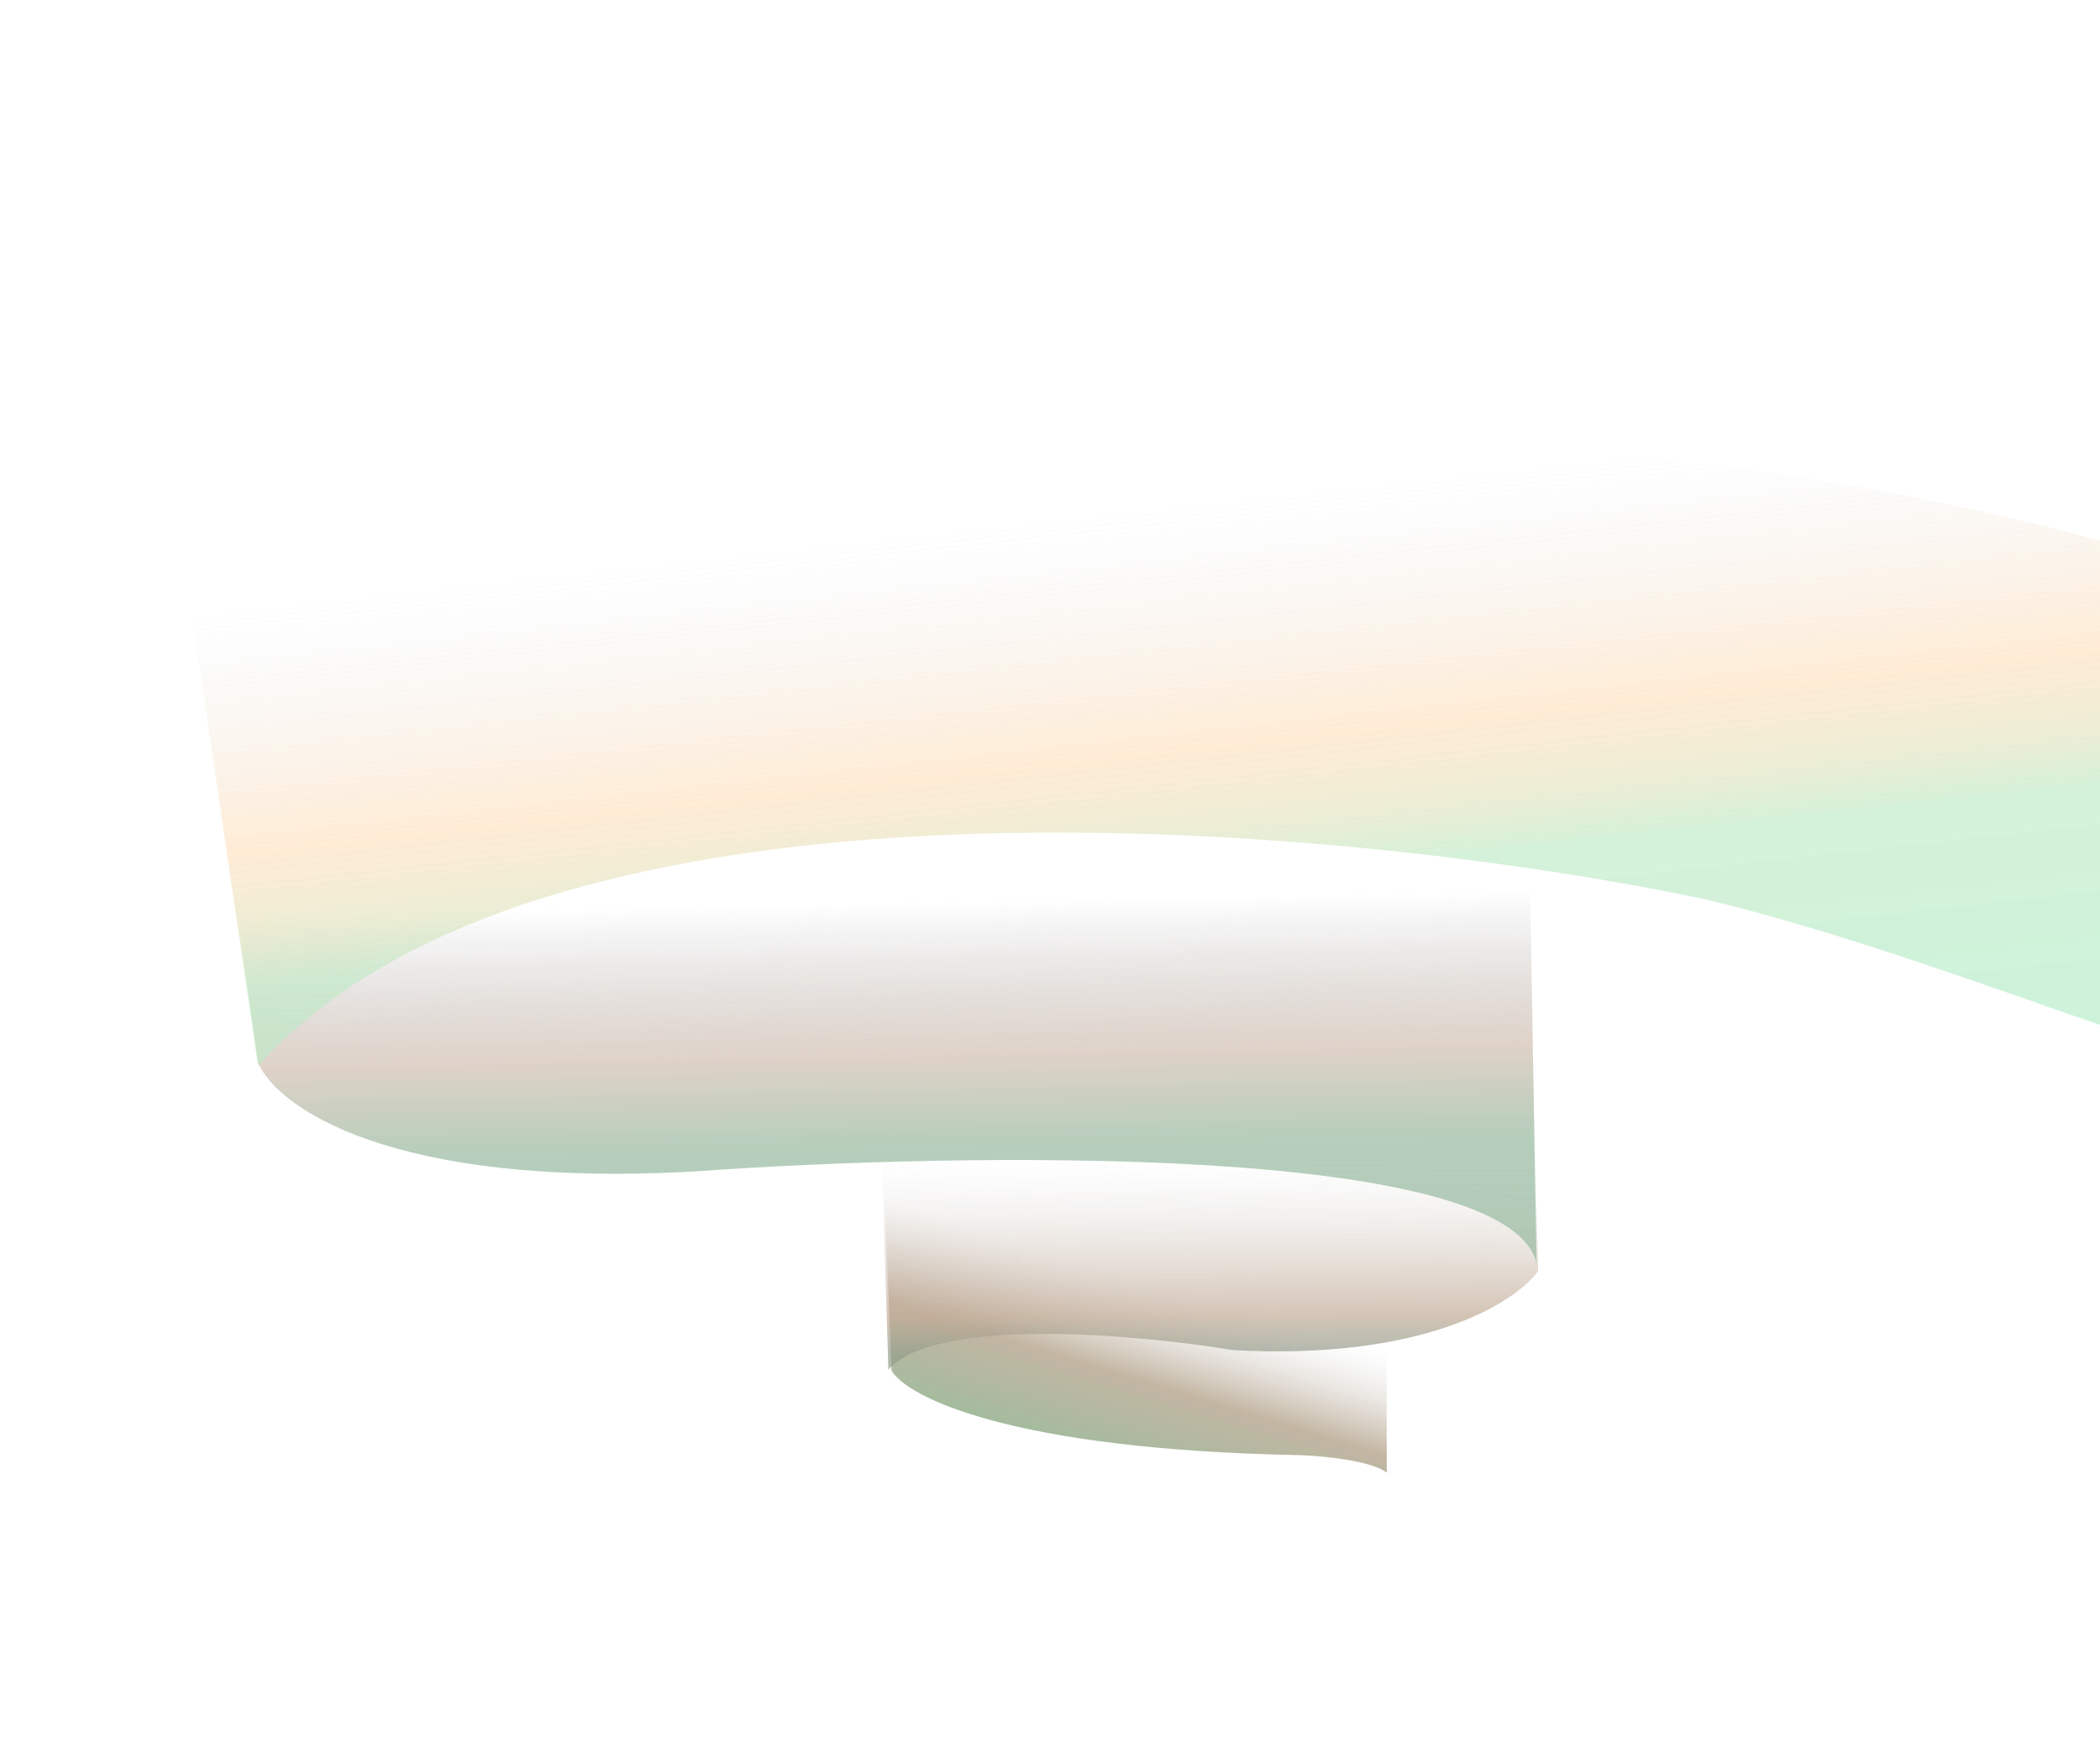 <svg width="1048" height="880" viewBox="0 0 1048 880" fill="none" xmlns="http://www.w3.org/2000/svg">
<g opacity="0.5" filter="url(#filter0_f_2156_1215)">
<path d="M648.388 726.226C503.596 723.478 452.422 696.969 444.934 684.059L441.014 586.76L691.753 611.018L692.066 734.997C684.315 728.914 659.718 726.615 648.388 726.226Z" fill="url(#paint0_linear_2156_1215)" fill-opacity="0.6"/>
<path d="M615.243 673.797C711.151 679.144 756.788 649.691 767.618 634.297L764.31 499.558L438.052 510.595L443.365 683.577C466.658 656.917 567.656 665.949 615.243 673.797Z" fill="url(#paint1_linear_2156_1215)" fill-opacity="0.6"/>
<path d="M128.777 530.381L93.719 278.128L233.606 108.135L722.965 189.458L762.427 374.543L766.793 630.151C751.18 570.643 480.296 575.015 346.806 584.639C194.23 593.23 137.88 552.047 128.777 530.381Z" fill="url(#paint2_linear_2156_1215)" fill-opacity="0.6"/>
<path d="M850.197 448.656C962.563 475.255 1095.11 534.621 1153.26 541.651L1214.46 342.223L1161.84 306.619C737.591 146.338 279.05 247.135 94.716 299.306L128.84 532.071C269.524 373.611 668.363 410.436 850.197 448.656Z" fill="url(#paint3_linear_2156_1215)" fill-opacity="0.6"/>
</g>
<g opacity="0.5" filter="url(#filter1_f_2156_1215)">
<path d="M648.388 726.226C503.596 723.478 452.422 696.969 444.935 684.059L441.015 586.76L691.753 611.018L692.066 734.997C684.316 728.914 659.718 726.615 648.388 726.226Z" fill="url(#paint4_linear_2156_1215)" fill-opacity="0.6"/>
<path d="M615.244 673.797C711.151 679.144 756.788 649.692 767.618 634.297L764.31 499.558L438.052 510.595L443.365 683.577C466.658 656.918 567.656 665.949 615.244 673.797Z" fill="url(#paint5_linear_2156_1215)" fill-opacity="0.6"/>
<path d="M128.777 530.381L93.719 278.128L233.606 108.135L722.965 189.458L762.427 374.543L766.793 630.151C751.18 570.643 480.296 575.015 346.806 584.639C194.23 593.23 137.88 552.047 128.777 530.381Z" fill="url(#paint6_linear_2156_1215)" fill-opacity="0.6"/>
<path d="M850.197 448.656C962.563 475.255 1095.11 534.621 1153.26 541.651L1214.46 342.223L1161.84 306.619C737.591 146.338 279.05 247.135 94.716 299.306L128.84 532.071C269.524 373.611 668.363 410.436 850.197 448.656Z" fill="url(#paint7_linear_2156_1215)" fill-opacity="0.6"/>
</g>
<defs>
<filter id="filter0_f_2156_1215" x="88.719" y="103.135" width="1130.74" height="636.862" filterUnits="userSpaceOnUse" color-interpolation-filters="sRGB">
<feFlood flood-opacity="0" result="BackgroundImageFix"/>
<feBlend mode="normal" in="SourceGraphic" in2="BackgroundImageFix" result="shape"/>
<feGaussianBlur stdDeviation="2.5" result="effect1_foregroundBlur_2156_1215"/>
</filter>
<filter id="filter1_f_2156_1215" x="88.719" y="103.135" width="1130.74" height="636.862" filterUnits="userSpaceOnUse" color-interpolation-filters="sRGB">
<feFlood flood-opacity="0" result="BackgroundImageFix"/>
<feBlend mode="normal" in="SourceGraphic" in2="BackgroundImageFix" result="shape"/>
<feGaussianBlur stdDeviation="2.5" result="effect1_foregroundBlur_2156_1215"/>
</filter>
<linearGradient id="paint0_linear_2156_1215" x1="591.298" y1="580.194" x2="546.87" y2="724.982" gradientUnits="userSpaceOnUse">
<stop offset="0.4" stop-color="#D9D9D9" stop-opacity="0"/>
<stop offset="0.727" stop-color="#8B704C"/>
<stop offset="1" stop-color="#4D7B42"/>
</linearGradient>
<linearGradient id="paint1_linear_2156_1215" x1="600.854" y1="449.402" x2="603.006" y2="732.576" gradientUnits="userSpaceOnUse">
<stop offset="0.453" stop-color="#D9D9D9" stop-opacity="0"/>
<stop offset="0.73" stop-color="#AD8E72"/>
<stop offset="0.799" stop-color="#697861"/>
</linearGradient>
<linearGradient id="paint2_linear_2156_1215" x1="551.913" y1="130.884" x2="561.69" y2="654.232" gradientUnits="userSpaceOnUse">
<stop offset="0.607" stop-color="#979797" stop-opacity="0"/>
<stop offset="0.754" stop-color="#C0A794"/>
<stop offset="0.843" stop-color="#6D9F79"/>
</linearGradient>
<linearGradient id="paint3_linear_2156_1215" x1="261.181" y1="-181.857" x2="368.57" y2="794.973" gradientUnits="userSpaceOnUse">
<stop offset="0.475" stop-color="#D9D9D9" stop-opacity="0"/>
<stop offset="0.598" stop-color="#FEC888" stop-opacity="0.65"/>
<stop offset="0.641" stop-color="#D2D69D" stop-opacity="0.804"/>
<stop offset="0.668" stop-color="#A8E3B1" stop-opacity="0.95"/>
<stop offset="0.798" stop-color="#9AE7B8"/>
</linearGradient>
<linearGradient id="paint4_linear_2156_1215" x1="591.298" y1="580.194" x2="546.871" y2="724.982" gradientUnits="userSpaceOnUse">
<stop offset="0.4" stop-color="#D9D9D9" stop-opacity="0"/>
<stop offset="0.727" stop-color="#8B704C"/>
<stop offset="1" stop-color="#4D7B42"/>
</linearGradient>
<linearGradient id="paint5_linear_2156_1215" x1="600.854" y1="449.403" x2="603.006" y2="732.577" gradientUnits="userSpaceOnUse">
<stop offset="0.453" stop-color="#D9D9D9" stop-opacity="0"/>
<stop offset="0.73" stop-color="#AD8E72"/>
<stop offset="0.799" stop-color="#697861"/>
</linearGradient>
<linearGradient id="paint6_linear_2156_1215" x1="551.913" y1="130.884" x2="561.69" y2="654.232" gradientUnits="userSpaceOnUse">
<stop offset="0.607" stop-color="#979797" stop-opacity="0"/>
<stop offset="0.754" stop-color="#C0A794"/>
<stop offset="0.843" stop-color="#6D9F79"/>
</linearGradient>
<linearGradient id="paint7_linear_2156_1215" x1="261.181" y1="-181.857" x2="368.57" y2="794.973" gradientUnits="userSpaceOnUse">
<stop offset="0.475" stop-color="#D9D9D9" stop-opacity="0"/>
<stop offset="0.598" stop-color="#FEC888" stop-opacity="0.65"/>
<stop offset="0.641" stop-color="#D2D69D" stop-opacity="0.804"/>
<stop offset="0.668" stop-color="#A8E3B1" stop-opacity="0.95"/>
<stop offset="0.798" stop-color="#9AE7B8"/>
</linearGradient>
</defs>
</svg>
